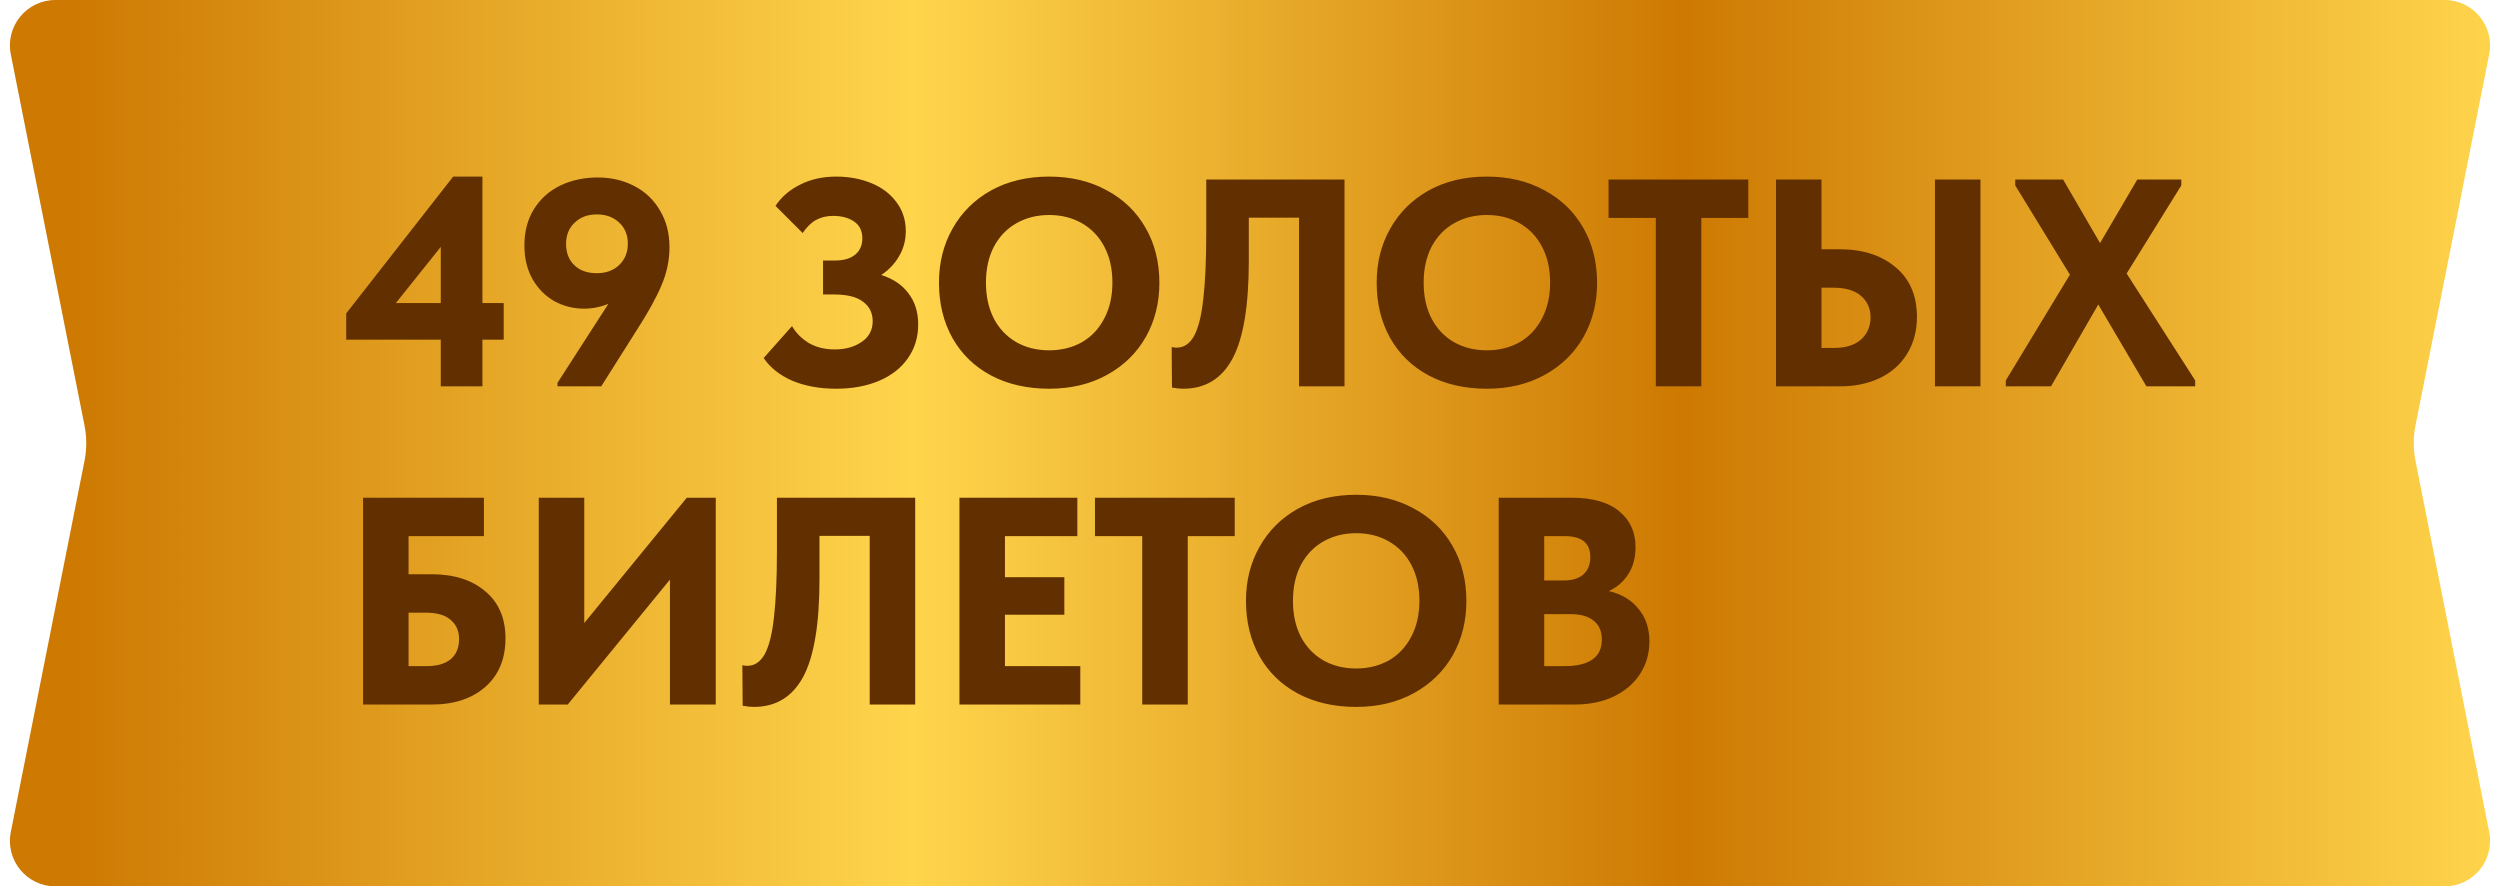 <?xml version="1.0" encoding="UTF-8"?> <svg xmlns="http://www.w3.org/2000/svg" width="110" height="39" viewBox="0 0 110 39" fill="none"><path d="M0.475 2.39C0.229 1.153 1.175 0 2.436 0L107.564 0C108.825 0 109.771 1.153 109.525 2.39L106.282 18.721C106.179 19.235 106.179 19.765 106.282 20.279L109.525 36.61C109.771 37.847 108.825 39 107.564 39H2.436C1.175 39 0.229 37.847 0.475 36.61L3.718 20.279C3.821 19.765 3.821 19.235 3.718 18.721L0.475 2.39Z" fill="url(#paint0_linear_5199_190)"></path><path d="M21.227 13.334H22.163V14.946H21.227V17H19.394V14.946H15.234V13.789L19.94 7.77H21.227V13.334ZM19.394 10.864L17.418 13.334H19.394V10.864ZM29.457 10.877C29.457 11.449 29.34 12.008 29.106 12.554C28.881 13.091 28.517 13.75 28.014 14.53L26.454 17H24.53V16.844L26.766 13.373C26.419 13.512 26.064 13.581 25.7 13.581C25.232 13.581 24.799 13.473 24.4 13.256C24.001 13.031 23.681 12.71 23.438 12.294C23.195 11.869 23.074 11.371 23.074 10.799C23.074 10.175 23.217 9.638 23.503 9.187C23.789 8.736 24.175 8.394 24.66 8.16C25.154 7.926 25.7 7.809 26.298 7.809C26.896 7.809 27.433 7.935 27.91 8.186C28.395 8.437 28.772 8.797 29.041 9.265C29.318 9.724 29.457 10.262 29.457 10.877ZM26.259 12.021C26.658 12.021 26.983 11.904 27.234 11.67C27.494 11.427 27.624 11.111 27.624 10.721C27.624 10.331 27.494 10.019 27.234 9.785C26.983 9.551 26.658 9.434 26.259 9.434C25.86 9.434 25.535 9.555 25.284 9.798C25.033 10.032 24.907 10.344 24.907 10.734C24.907 11.124 25.028 11.436 25.271 11.67C25.514 11.904 25.843 12.021 26.259 12.021ZM40.4 14.27C40.4 14.842 40.248 15.34 39.945 15.765C39.65 16.19 39.23 16.519 38.684 16.753C38.138 16.987 37.505 17.104 36.786 17.104C36.066 17.104 35.425 16.987 34.862 16.753C34.307 16.51 33.887 16.177 33.601 15.752L34.849 14.348C35.031 14.66 35.282 14.911 35.603 15.102C35.923 15.284 36.3 15.375 36.734 15.375C37.193 15.375 37.583 15.267 37.904 15.05C38.233 14.833 38.398 14.526 38.398 14.127C38.398 13.772 38.259 13.49 37.982 13.282C37.704 13.065 37.28 12.957 36.708 12.957H36.214V11.462H36.747C37.128 11.462 37.423 11.375 37.631 11.202C37.839 11.029 37.943 10.79 37.943 10.487C37.943 10.158 37.821 9.911 37.579 9.746C37.336 9.581 37.028 9.499 36.656 9.499C36.37 9.499 36.118 9.56 35.902 9.681C35.694 9.794 35.499 9.984 35.317 10.253L34.121 9.057C34.389 8.658 34.753 8.346 35.213 8.121C35.672 7.887 36.201 7.77 36.799 7.77C37.353 7.77 37.865 7.865 38.333 8.056C38.801 8.247 39.169 8.524 39.438 8.888C39.715 9.252 39.854 9.677 39.854 10.162C39.854 10.578 39.754 10.951 39.555 11.28C39.364 11.609 39.104 11.882 38.775 12.099C39.295 12.264 39.693 12.532 39.971 12.905C40.257 13.278 40.4 13.733 40.4 14.27ZM41.315 12.437C41.315 11.553 41.514 10.76 41.913 10.058C42.312 9.347 42.875 8.788 43.603 8.381C44.34 7.974 45.193 7.77 46.164 7.77C47.117 7.77 47.958 7.969 48.686 8.368C49.423 8.758 49.995 9.308 50.402 10.019C50.809 10.721 51.013 11.531 51.013 12.45C51.013 13.325 50.814 14.118 50.415 14.829C50.016 15.531 49.449 16.086 48.712 16.493C47.975 16.9 47.126 17.104 46.164 17.104C45.193 17.104 44.34 16.909 43.603 16.519C42.875 16.129 42.312 15.583 41.913 14.881C41.514 14.17 41.315 13.356 41.315 12.437ZM48.946 12.437C48.946 11.83 48.829 11.306 48.595 10.864C48.361 10.413 48.032 10.067 47.607 9.824C47.182 9.581 46.701 9.46 46.164 9.46C45.627 9.46 45.146 9.581 44.721 9.824C44.305 10.058 43.976 10.4 43.733 10.851C43.499 11.302 43.382 11.83 43.382 12.437C43.382 13.044 43.499 13.572 43.733 14.023C43.967 14.465 44.292 14.807 44.708 15.05C45.133 15.293 45.618 15.414 46.164 15.414C46.693 15.414 47.169 15.297 47.594 15.063C48.019 14.82 48.348 14.474 48.582 14.023C48.825 13.572 48.946 13.044 48.946 12.437ZM51.567 17.052L51.554 15.271C51.641 15.288 51.71 15.297 51.762 15.297C52.092 15.297 52.352 15.124 52.542 14.777C52.733 14.422 52.867 13.88 52.945 13.152C53.032 12.424 53.075 11.449 53.075 10.227V7.9H59.159V17H57.157V9.577H54.947V11.488C54.947 13.455 54.709 14.885 54.232 15.778C53.756 16.662 53.032 17.104 52.061 17.104C51.905 17.104 51.741 17.087 51.567 17.052ZM60.574 12.437C60.574 11.553 60.773 10.76 61.172 10.058C61.571 9.347 62.134 8.788 62.862 8.381C63.599 7.974 64.452 7.77 65.423 7.77C66.376 7.77 67.217 7.969 67.945 8.368C68.681 8.758 69.254 9.308 69.661 10.019C70.068 10.721 70.272 11.531 70.272 12.45C70.272 13.325 70.073 14.118 69.674 14.829C69.275 15.531 68.707 16.086 67.971 16.493C67.234 16.9 66.385 17.104 65.423 17.104C64.452 17.104 63.599 16.909 62.862 16.519C62.134 16.129 61.571 15.583 61.172 14.881C60.773 14.17 60.574 13.356 60.574 12.437ZM68.205 12.437C68.205 11.83 68.088 11.306 67.854 10.864C67.62 10.413 67.29 10.067 66.866 9.824C66.441 9.581 65.96 9.46 65.423 9.46C64.885 9.46 64.404 9.581 63.98 9.824C63.564 10.058 63.234 10.4 62.992 10.851C62.758 11.302 62.641 11.83 62.641 12.437C62.641 13.044 62.758 13.572 62.992 14.023C63.226 14.465 63.551 14.807 63.967 15.05C64.391 15.293 64.877 15.414 65.423 15.414C65.951 15.414 66.428 15.297 66.853 15.063C67.278 14.82 67.607 14.474 67.841 14.023C68.084 13.572 68.205 13.044 68.205 12.437ZM74.858 17H72.856V9.59H70.776V7.9H76.925V9.59H74.858V17ZM78.144 17V7.9H80.146V10.968H80.952C81.966 10.968 82.785 11.232 83.409 11.761C84.033 12.281 84.345 13.009 84.345 13.945C84.345 14.569 84.198 15.115 83.903 15.583C83.617 16.042 83.218 16.393 82.707 16.636C82.196 16.879 81.611 17 80.952 17H78.144ZM87.14 17H85.138V7.9H87.14V17ZM80.692 15.31C81.203 15.31 81.598 15.189 81.875 14.946C82.161 14.695 82.304 14.365 82.304 13.958C82.304 13.577 82.165 13.265 81.888 13.022C81.611 12.779 81.203 12.658 80.666 12.658H80.146V15.31H80.692ZM95.977 8.16L93.572 12.034L96.588 16.74V17H94.443L92.324 13.399L90.244 17H88.255V16.74L91.076 12.086L88.671 8.16V7.9H90.777L92.402 10.695L94.04 7.9H95.977V8.16Z" fill="#622F00"></path><path d="M15.975 31V21.9H21.292V23.59H17.977V25.267H18.991C19.979 25.267 20.768 25.518 21.357 26.021C21.946 26.515 22.241 27.204 22.241 28.088C22.241 28.989 21.946 29.7 21.357 30.22C20.768 30.74 19.979 31 18.991 31H15.975ZM18.757 29.31C19.225 29.31 19.58 29.21 19.823 29.011C20.074 28.803 20.2 28.504 20.2 28.114C20.2 27.767 20.079 27.49 19.836 27.282C19.602 27.065 19.229 26.957 18.718 26.957H17.977V29.31H18.757ZM25.708 27.412L30.219 21.9H31.493V31H29.478V25.501L24.98 31H23.706V21.9H25.708V27.412ZM32.677 31.052L32.664 29.271C32.75 29.288 32.82 29.297 32.872 29.297C33.201 29.297 33.461 29.124 33.652 28.777C33.842 28.422 33.977 27.88 34.055 27.152C34.141 26.424 34.185 25.449 34.185 24.227V21.9H40.269V31H38.267V23.577H36.057V25.488C36.057 27.455 35.818 28.885 35.342 29.778C34.865 30.662 34.141 31.104 33.171 31.104C33.015 31.104 32.85 31.087 32.677 31.052ZM47.533 31H42.216V21.9H47.403V23.59H44.218V25.397H46.831V27.048H44.218V29.31H47.533V31ZM52.261 31H50.259V23.59H48.179V21.9H54.328V23.59H52.261V31ZM54.823 26.437C54.823 25.553 55.022 24.76 55.421 24.058C55.819 23.347 56.383 22.788 57.111 22.381C57.847 21.974 58.701 21.77 59.672 21.77C60.625 21.77 61.466 21.969 62.194 22.368C62.931 22.758 63.502 23.308 63.91 24.019C64.317 24.721 64.521 25.531 64.521 26.45C64.521 27.325 64.322 28.118 63.923 28.829C63.524 29.531 62.956 30.086 62.22 30.493C61.483 30.9 60.634 31.104 59.672 31.104C58.701 31.104 57.847 30.909 57.111 30.519C56.383 30.129 55.819 29.583 55.421 28.881C55.022 28.17 54.823 27.356 54.823 26.437ZM62.454 26.437C62.454 25.83 62.337 25.306 62.103 24.864C61.869 24.413 61.539 24.067 61.115 23.824C60.69 23.581 60.209 23.46 59.672 23.46C59.135 23.46 58.654 23.581 58.229 23.824C57.813 24.058 57.483 24.4 57.241 24.851C57.007 25.302 56.89 25.83 56.89 26.437C56.89 27.044 57.007 27.572 57.241 28.023C57.475 28.465 57.8 28.807 58.216 29.05C58.641 29.293 59.126 29.414 59.672 29.414C60.2 29.414 60.677 29.297 61.102 29.063C61.526 28.82 61.856 28.474 62.09 28.023C62.333 27.572 62.454 27.044 62.454 26.437ZM72.574 28.218C72.574 28.755 72.435 29.236 72.158 29.661C71.889 30.077 71.503 30.406 71.001 30.649C70.507 30.883 69.93 31 69.272 31H65.944V21.9H69.155C70.073 21.9 70.771 22.099 71.248 22.498C71.724 22.888 71.963 23.412 71.963 24.071C71.963 24.53 71.859 24.925 71.651 25.254C71.443 25.583 71.157 25.835 70.793 26.008C71.347 26.138 71.781 26.398 72.093 26.788C72.413 27.169 72.574 27.646 72.574 28.218ZM68.856 23.59H67.946V25.54H68.817C69.181 25.54 69.462 25.453 69.662 25.28C69.87 25.098 69.974 24.842 69.974 24.513C69.974 23.898 69.601 23.59 68.856 23.59ZM68.83 29.31C69.93 29.31 70.481 28.92 70.481 28.14C70.481 27.776 70.359 27.499 70.117 27.308C69.883 27.117 69.545 27.022 69.103 27.022H67.946V29.31H68.83Z" fill="#622F00"></path><defs><linearGradient id="paint0_linear_5199_190" x1="110" y1="19.5" x2="0" y2="19.5" gradientUnits="userSpaceOnUse"><stop stop-color="#FFD54C"></stop><stop offset="0.327" stop-color="#CD7902"></stop><stop offset="0.635" stop-color="#FFD54C"></stop><stop offset="0.971" stop-color="#CD7902"></stop></linearGradient></defs></svg> 